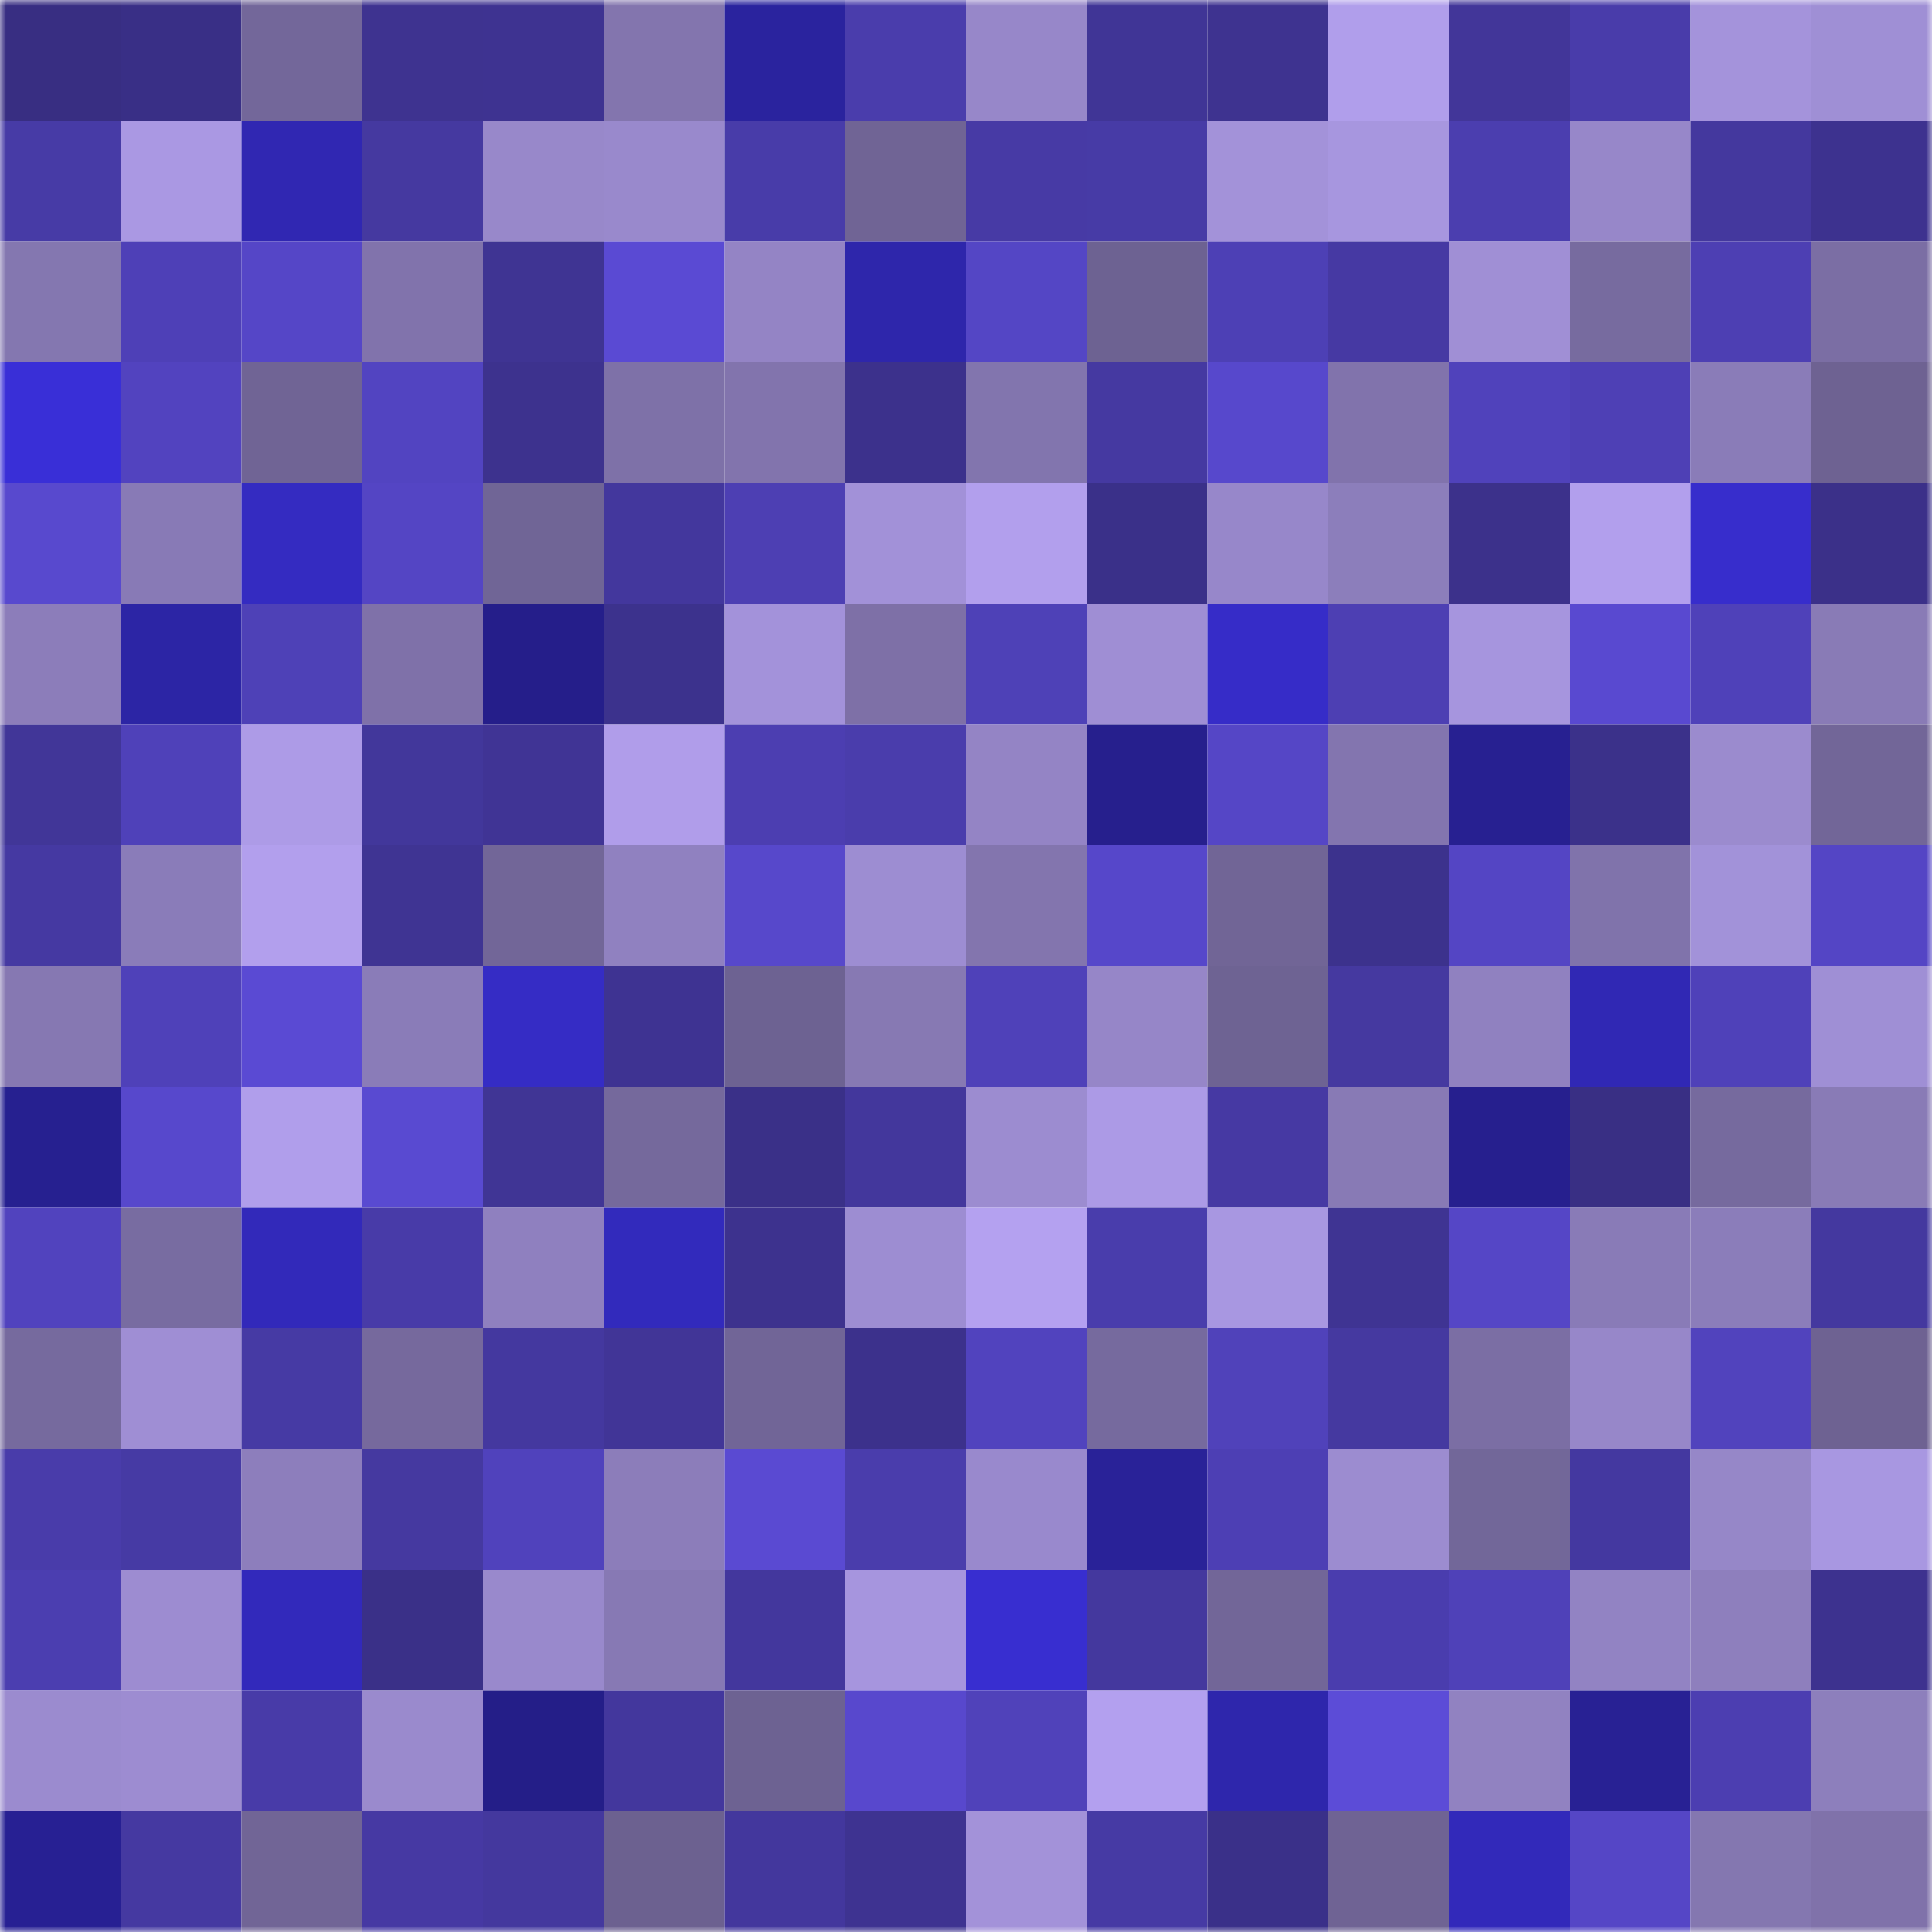 <svg viewBox="0 0 160 160" fill="none" role="img" xmlns="http://www.w3.org/2000/svg" width="240" height="240" name="farcaster%2Clengocquetram.eth"><title>farcaster,lengocquetram.eth</title><mask id="1062896903" mask-type="alpha" maskUnits="userSpaceOnUse" x="0" y="0" width="160" height="160"><rect width="160" height="160" fill="#FFFFFF"></rect></mask><g mask="url(#1062896903)"><rect x="0" y="0" width="10" height="10" fill="#382e82"></rect><rect x="10" y="0" width="10" height="10" fill="#392f86"></rect><rect x="20" y="0" width="10" height="10" fill="#73679a"></rect><rect x="30" y="0" width="10" height="10" fill="#3e3390"></rect><rect x="40" y="0" width="10" height="10" fill="#3e3391"></rect><rect x="50" y="0" width="10" height="10" fill="#8375ae"></rect><rect x="60" y="0" width="10" height="10" fill="#2a239e"></rect><rect x="70" y="0" width="10" height="10" fill="#4a3dac"></rect><rect x="80" y="0" width="10" height="10" fill="#9787c9"></rect><rect x="90" y="0" width="10" height="10" fill="#403596"></rect><rect x="100" y="0" width="10" height="10" fill="#3e3390"></rect><rect x="110" y="0" width="10" height="10" fill="#b09eeb"></rect><rect x="120" y="0" width="10" height="10" fill="#423699"></rect><rect x="130" y="0" width="10" height="10" fill="#493caa"></rect><rect x="140" y="0" width="10" height="10" fill="#a493db"></rect><rect x="150" y="0" width="10" height="10" fill="#9f8fd5"></rect><rect x="0" y="10" width="10" height="10" fill="#473ba6"></rect><rect x="10" y="10" width="10" height="10" fill="#aa98e3"></rect><rect x="20" y="10" width="10" height="10" fill="#3027b2"></rect><rect x="30" y="10" width="10" height="10" fill="#4539a0"></rect><rect x="40" y="10" width="10" height="10" fill="#9888ca"></rect><rect x="50" y="10" width="10" height="10" fill="#9989cc"></rect><rect x="60" y="10" width="10" height="10" fill="#483ca9"></rect><rect x="70" y="10" width="10" height="10" fill="#706495"></rect><rect x="80" y="10" width="10" height="10" fill="#473aa5"></rect><rect x="90" y="10" width="10" height="10" fill="#473ba6"></rect><rect x="100" y="10" width="10" height="10" fill="#a392d9"></rect><rect x="110" y="10" width="10" height="10" fill="#a796df"></rect><rect x="120" y="10" width="10" height="10" fill="#4b3eaf"></rect><rect x="130" y="10" width="10" height="10" fill="#9787c9"></rect><rect x="140" y="10" width="10" height="10" fill="#44389e"></rect><rect x="150" y="10" width="10" height="10" fill="#3d328f"></rect><rect x="0" y="20" width="10" height="10" fill="#8477b0"></rect><rect x="10" y="20" width="10" height="10" fill="#4e40b7"></rect><rect x="20" y="20" width="10" height="10" fill="#5546c7"></rect><rect x="30" y="20" width="10" height="10" fill="#8173ac"></rect><rect x="40" y="20" width="10" height="10" fill="#3f3493"></rect><rect x="50" y="20" width="10" height="10" fill="#5a4ad3"></rect><rect x="60" y="20" width="10" height="10" fill="#9484c5"></rect><rect x="70" y="20" width="10" height="10" fill="#2e26ab"></rect><rect x="80" y="20" width="10" height="10" fill="#5446c5"></rect><rect x="90" y="20" width="10" height="10" fill="#6d6292"></rect><rect x="100" y="20" width="10" height="10" fill="#4d40b5"></rect><rect x="110" y="20" width="10" height="10" fill="#4639a3"></rect><rect x="120" y="20" width="10" height="10" fill="#a08fd5"></rect><rect x="130" y="20" width="10" height="10" fill="#776b9f"></rect><rect x="140" y="20" width="10" height="10" fill="#4d3fb3"></rect><rect x="150" y="20" width="10" height="10" fill="#7b6ea4"></rect><rect x="0" y="30" width="10" height="10" fill="#392fd7"></rect><rect x="10" y="30" width="10" height="10" fill="#5243bf"></rect><rect x="20" y="30" width="10" height="10" fill="#706495"></rect><rect x="30" y="30" width="10" height="10" fill="#5244c1"></rect><rect x="40" y="30" width="10" height="10" fill="#3d328e"></rect><rect x="50" y="30" width="10" height="10" fill="#7e71a8"></rect><rect x="60" y="30" width="10" height="10" fill="#8274ad"></rect><rect x="70" y="30" width="10" height="10" fill="#3c318c"></rect><rect x="80" y="30" width="10" height="10" fill="#8275ae"></rect><rect x="90" y="30" width="10" height="10" fill="#4539a1"></rect><rect x="100" y="30" width="10" height="10" fill="#5748cc"></rect><rect x="110" y="30" width="10" height="10" fill="#8173ac"></rect><rect x="120" y="30" width="10" height="10" fill="#5042bb"></rect><rect x="130" y="30" width="10" height="10" fill="#4e40b5"></rect><rect x="140" y="30" width="10" height="10" fill="#8a7cb8"></rect><rect x="150" y="30" width="10" height="10" fill="#6e6292"></rect><rect x="0" y="40" width="10" height="10" fill="#5849ce"></rect><rect x="10" y="40" width="10" height="10" fill="#887ab6"></rect><rect x="20" y="40" width="10" height="10" fill="#342bc1"></rect><rect x="30" y="40" width="10" height="10" fill="#5445c4"></rect><rect x="40" y="40" width="10" height="10" fill="#706596"></rect><rect x="50" y="40" width="10" height="10" fill="#43379d"></rect><rect x="60" y="40" width="10" height="10" fill="#4d3fb3"></rect><rect x="70" y="40" width="10" height="10" fill="#a291d8"></rect><rect x="80" y="40" width="10" height="10" fill="#b29fed"></rect><rect x="90" y="40" width="10" height="10" fill="#3a3089"></rect><rect x="100" y="40" width="10" height="10" fill="#9787ca"></rect><rect x="110" y="40" width="10" height="10" fill="#8c7ebb"></rect><rect x="120" y="40" width="10" height="10" fill="#3c318b"></rect><rect x="130" y="40" width="10" height="10" fill="#b29fed"></rect><rect x="140" y="40" width="10" height="10" fill="#372dcc"></rect><rect x="150" y="40" width="10" height="10" fill="#3b3089"></rect><rect x="0" y="50" width="10" height="10" fill="#8c7dba"></rect><rect x="10" y="50" width="10" height="10" fill="#2c25a5"></rect><rect x="20" y="50" width="10" height="10" fill="#4e41b7"></rect><rect x="30" y="50" width="10" height="10" fill="#7f71a9"></rect><rect x="40" y="50" width="10" height="10" fill="#251e8a"></rect><rect x="50" y="50" width="10" height="10" fill="#3c328d"></rect><rect x="60" y="50" width="10" height="10" fill="#a392da"></rect><rect x="70" y="50" width="10" height="10" fill="#7e70a7"></rect><rect x="80" y="50" width="10" height="10" fill="#4e41b7"></rect><rect x="90" y="50" width="10" height="10" fill="#9f8ed4"></rect><rect x="100" y="50" width="10" height="10" fill="#362cc8"></rect><rect x="110" y="50" width="10" height="10" fill="#4d3fb3"></rect><rect x="120" y="50" width="10" height="10" fill="#a695de"></rect><rect x="130" y="50" width="10" height="10" fill="#5949d0"></rect><rect x="140" y="50" width="10" height="10" fill="#4f41b9"></rect><rect x="150" y="50" width="10" height="10" fill="#897bb6"></rect><rect x="0" y="60" width="10" height="10" fill="#413698"></rect><rect x="10" y="60" width="10" height="10" fill="#4f41b9"></rect><rect x="20" y="60" width="10" height="10" fill="#ad9be7"></rect><rect x="30" y="60" width="10" height="10" fill="#42379b"></rect><rect x="40" y="60" width="10" height="10" fill="#403495"></rect><rect x="50" y="60" width="10" height="10" fill="#b09dea"></rect><rect x="60" y="60" width="10" height="10" fill="#4c3eb1"></rect><rect x="70" y="60" width="10" height="10" fill="#4a3dac"></rect><rect x="80" y="60" width="10" height="10" fill="#9484c5"></rect><rect x="90" y="60" width="10" height="10" fill="#261f8d"></rect><rect x="100" y="60" width="10" height="10" fill="#5546c6"></rect><rect x="110" y="60" width="10" height="10" fill="#8375af"></rect><rect x="120" y="60" width="10" height="10" fill="#272091"></rect><rect x="130" y="60" width="10" height="10" fill="#3b318a"></rect><rect x="140" y="60" width="10" height="10" fill="#9b8bce"></rect><rect x="150" y="60" width="10" height="10" fill="#726698"></rect><rect x="0" y="70" width="10" height="10" fill="#4539a2"></rect><rect x="10" y="70" width="10" height="10" fill="#8a7cb9"></rect><rect x="20" y="70" width="10" height="10" fill="#b29fed"></rect><rect x="30" y="70" width="10" height="10" fill="#3f3493"></rect><rect x="40" y="70" width="10" height="10" fill="#726698"></rect><rect x="50" y="70" width="10" height="10" fill="#9081c0"></rect><rect x="60" y="70" width="10" height="10" fill="#5748cb"></rect><rect x="70" y="70" width="10" height="10" fill="#9d8dd2"></rect><rect x="80" y="70" width="10" height="10" fill="#8375ae"></rect><rect x="90" y="70" width="10" height="10" fill="#5647ca"></rect><rect x="100" y="70" width="10" height="10" fill="#716596"></rect><rect x="110" y="70" width="10" height="10" fill="#3c328d"></rect><rect x="120" y="70" width="10" height="10" fill="#5445c4"></rect><rect x="130" y="70" width="10" height="10" fill="#8073ab"></rect><rect x="140" y="70" width="10" height="10" fill="#a292d9"></rect><rect x="150" y="70" width="10" height="10" fill="#5445c5"></rect><rect x="0" y="80" width="10" height="10" fill="#8678b2"></rect><rect x="10" y="80" width="10" height="10" fill="#4f41b9"></rect><rect x="20" y="80" width="10" height="10" fill="#5a4ad3"></rect><rect x="30" y="80" width="10" height="10" fill="#8a7cb8"></rect><rect x="40" y="80" width="10" height="10" fill="#352cc5"></rect><rect x="50" y="80" width="10" height="10" fill="#3e3392"></rect><rect x="60" y="80" width="10" height="10" fill="#6d6292"></rect><rect x="70" y="80" width="10" height="10" fill="#8779b3"></rect><rect x="80" y="80" width="10" height="10" fill="#4f41b9"></rect><rect x="90" y="80" width="10" height="10" fill="#9686c8"></rect><rect x="100" y="80" width="10" height="10" fill="#6e6393"></rect><rect x="110" y="80" width="10" height="10" fill="#4539a0"></rect><rect x="120" y="80" width="10" height="10" fill="#9081c0"></rect><rect x="130" y="80" width="10" height="10" fill="#3028b4"></rect><rect x="140" y="80" width="10" height="10" fill="#4f41b9"></rect><rect x="150" y="80" width="10" height="10" fill="#9f8fd5"></rect><rect x="0" y="90" width="10" height="10" fill="#262090"></rect><rect x="10" y="90" width="10" height="10" fill="#5748cc"></rect><rect x="20" y="90" width="10" height="10" fill="#b09eeb"></rect><rect x="30" y="90" width="10" height="10" fill="#594ad1"></rect><rect x="40" y="90" width="10" height="10" fill="#403595"></rect><rect x="50" y="90" width="10" height="10" fill="#75699c"></rect><rect x="60" y="90" width="10" height="10" fill="#3a3088"></rect><rect x="70" y="90" width="10" height="10" fill="#43379c"></rect><rect x="80" y="90" width="10" height="10" fill="#9c8cd0"></rect><rect x="90" y="90" width="10" height="10" fill="#ac9ae6"></rect><rect x="100" y="90" width="10" height="10" fill="#4639a3"></rect><rect x="110" y="90" width="10" height="10" fill="#887ab5"></rect><rect x="120" y="90" width="10" height="10" fill="#261f8e"></rect><rect x="130" y="90" width="10" height="10" fill="#392f84"></rect><rect x="140" y="90" width="10" height="10" fill="#766a9e"></rect><rect x="150" y="90" width="10" height="10" fill="#897bb6"></rect><rect x="0" y="100" width="10" height="10" fill="#5143be"></rect><rect x="10" y="100" width="10" height="10" fill="#786ca1"></rect><rect x="20" y="100" width="10" height="10" fill="#3229ba"></rect><rect x="30" y="100" width="10" height="10" fill="#483ba8"></rect><rect x="40" y="100" width="10" height="10" fill="#8f80bf"></rect><rect x="50" y="100" width="10" height="10" fill="#322abc"></rect><rect x="60" y="100" width="10" height="10" fill="#3d328e"></rect><rect x="70" y="100" width="10" height="10" fill="#9d8dd2"></rect><rect x="80" y="100" width="10" height="10" fill="#b4a1f0"></rect><rect x="90" y="100" width="10" height="10" fill="#493dac"></rect><rect x="100" y="100" width="10" height="10" fill="#a897e1"></rect><rect x="110" y="100" width="10" height="10" fill="#3f3493"></rect><rect x="120" y="100" width="10" height="10" fill="#5546c6"></rect><rect x="130" y="100" width="10" height="10" fill="#897bb7"></rect><rect x="140" y="100" width="10" height="10" fill="#8b7dba"></rect><rect x="150" y="100" width="10" height="10" fill="#44389f"></rect><rect x="0" y="110" width="10" height="10" fill="#766a9e"></rect><rect x="10" y="110" width="10" height="10" fill="#9f8ed4"></rect><rect x="20" y="110" width="10" height="10" fill="#463aa4"></rect><rect x="30" y="110" width="10" height="10" fill="#76699d"></rect><rect x="40" y="110" width="10" height="10" fill="#44389f"></rect><rect x="50" y="110" width="10" height="10" fill="#413597"></rect><rect x="60" y="110" width="10" height="10" fill="#716597"></rect><rect x="70" y="110" width="10" height="10" fill="#3c318c"></rect><rect x="80" y="110" width="10" height="10" fill="#5143be"></rect><rect x="90" y="110" width="10" height="10" fill="#766a9e"></rect><rect x="100" y="110" width="10" height="10" fill="#5042ba"></rect><rect x="110" y="110" width="10" height="10" fill="#4539a0"></rect><rect x="120" y="110" width="10" height="10" fill="#7b6ea4"></rect><rect x="130" y="110" width="10" height="10" fill="#9787c9"></rect><rect x="140" y="110" width="10" height="10" fill="#5143bd"></rect><rect x="150" y="110" width="10" height="10" fill="#6e6292"></rect><rect x="0" y="120" width="10" height="10" fill="#493caa"></rect><rect x="10" y="120" width="10" height="10" fill="#463aa4"></rect><rect x="20" y="120" width="10" height="10" fill="#8d7ebc"></rect><rect x="30" y="120" width="10" height="10" fill="#4539a0"></rect><rect x="40" y="120" width="10" height="10" fill="#5042bc"></rect><rect x="50" y="120" width="10" height="10" fill="#8c7dba"></rect><rect x="60" y="120" width="10" height="10" fill="#5a4ad2"></rect><rect x="70" y="120" width="10" height="10" fill="#4a3dac"></rect><rect x="80" y="120" width="10" height="10" fill="#9989cd"></rect><rect x="90" y="120" width="10" height="10" fill="#292298"></rect><rect x="100" y="120" width="10" height="10" fill="#4d3fb4"></rect><rect x="110" y="120" width="10" height="10" fill="#9c8cd0"></rect><rect x="120" y="120" width="10" height="10" fill="#726799"></rect><rect x="130" y="120" width="10" height="10" fill="#4438a0"></rect><rect x="140" y="120" width="10" height="10" fill="#9687c8"></rect><rect x="150" y="120" width="10" height="10" fill="#a897e1"></rect><rect x="0" y="130" width="10" height="10" fill="#4b3eb0"></rect><rect x="10" y="130" width="10" height="10" fill="#9d8cd1"></rect><rect x="20" y="130" width="10" height="10" fill="#3229bb"></rect><rect x="30" y="130" width="10" height="10" fill="#3a3088"></rect><rect x="40" y="130" width="10" height="10" fill="#9989cc"></rect><rect x="50" y="130" width="10" height="10" fill="#8779b4"></rect><rect x="60" y="130" width="10" height="10" fill="#43379d"></rect><rect x="70" y="130" width="10" height="10" fill="#a695de"></rect><rect x="80" y="130" width="10" height="10" fill="#382ed0"></rect><rect x="90" y="130" width="10" height="10" fill="#44389e"></rect><rect x="100" y="130" width="10" height="10" fill="#726698"></rect><rect x="110" y="130" width="10" height="10" fill="#4a3dae"></rect><rect x="120" y="130" width="10" height="10" fill="#4f41b8"></rect><rect x="130" y="130" width="10" height="10" fill="#9283c3"></rect><rect x="140" y="130" width="10" height="10" fill="#8e7fbd"></rect><rect x="150" y="130" width="10" height="10" fill="#3d328f"></rect><rect x="0" y="140" width="10" height="10" fill="#9b8bcf"></rect><rect x="10" y="140" width="10" height="10" fill="#9d8cd1"></rect><rect x="20" y="140" width="10" height="10" fill="#483ba8"></rect><rect x="30" y="140" width="10" height="10" fill="#9a8acd"></rect><rect x="40" y="140" width="10" height="10" fill="#241e88"></rect><rect x="50" y="140" width="10" height="10" fill="#43379d"></rect><rect x="60" y="140" width="10" height="10" fill="#6d6292"></rect><rect x="70" y="140" width="10" height="10" fill="#5848cd"></rect><rect x="80" y="140" width="10" height="10" fill="#5042ba"></rect><rect x="90" y="140" width="10" height="10" fill="#b3a0ef"></rect><rect x="100" y="140" width="10" height="10" fill="#2e26ac"></rect><rect x="110" y="140" width="10" height="10" fill="#5c4cd7"></rect><rect x="120" y="140" width="10" height="10" fill="#9182c1"></rect><rect x="130" y="140" width="10" height="10" fill="#282194"></rect><rect x="140" y="140" width="10" height="10" fill="#4c3eb1"></rect><rect x="150" y="140" width="10" height="10" fill="#8d7fbc"></rect><rect x="0" y="150" width="10" height="10" fill="#272093"></rect><rect x="10" y="150" width="10" height="10" fill="#4539a1"></rect><rect x="20" y="150" width="10" height="10" fill="#716596"></rect><rect x="30" y="150" width="10" height="10" fill="#4639a3"></rect><rect x="40" y="150" width="10" height="10" fill="#44389e"></rect><rect x="50" y="150" width="10" height="10" fill="#6c6190"></rect><rect x="60" y="150" width="10" height="10" fill="#43379d"></rect><rect x="70" y="150" width="10" height="10" fill="#3e3391"></rect><rect x="80" y="150" width="10" height="10" fill="#a392d9"></rect><rect x="90" y="150" width="10" height="10" fill="#463aa4"></rect><rect x="100" y="150" width="10" height="10" fill="#3a3089"></rect><rect x="110" y="150" width="10" height="10" fill="#6f6394"></rect><rect x="120" y="150" width="10" height="10" fill="#3229ba"></rect><rect x="130" y="150" width="10" height="10" fill="#5546c6"></rect><rect x="140" y="150" width="10" height="10" fill="#8477b0"></rect><rect x="150" y="150" width="10" height="10" fill="#8072aa"></rect></g></svg>